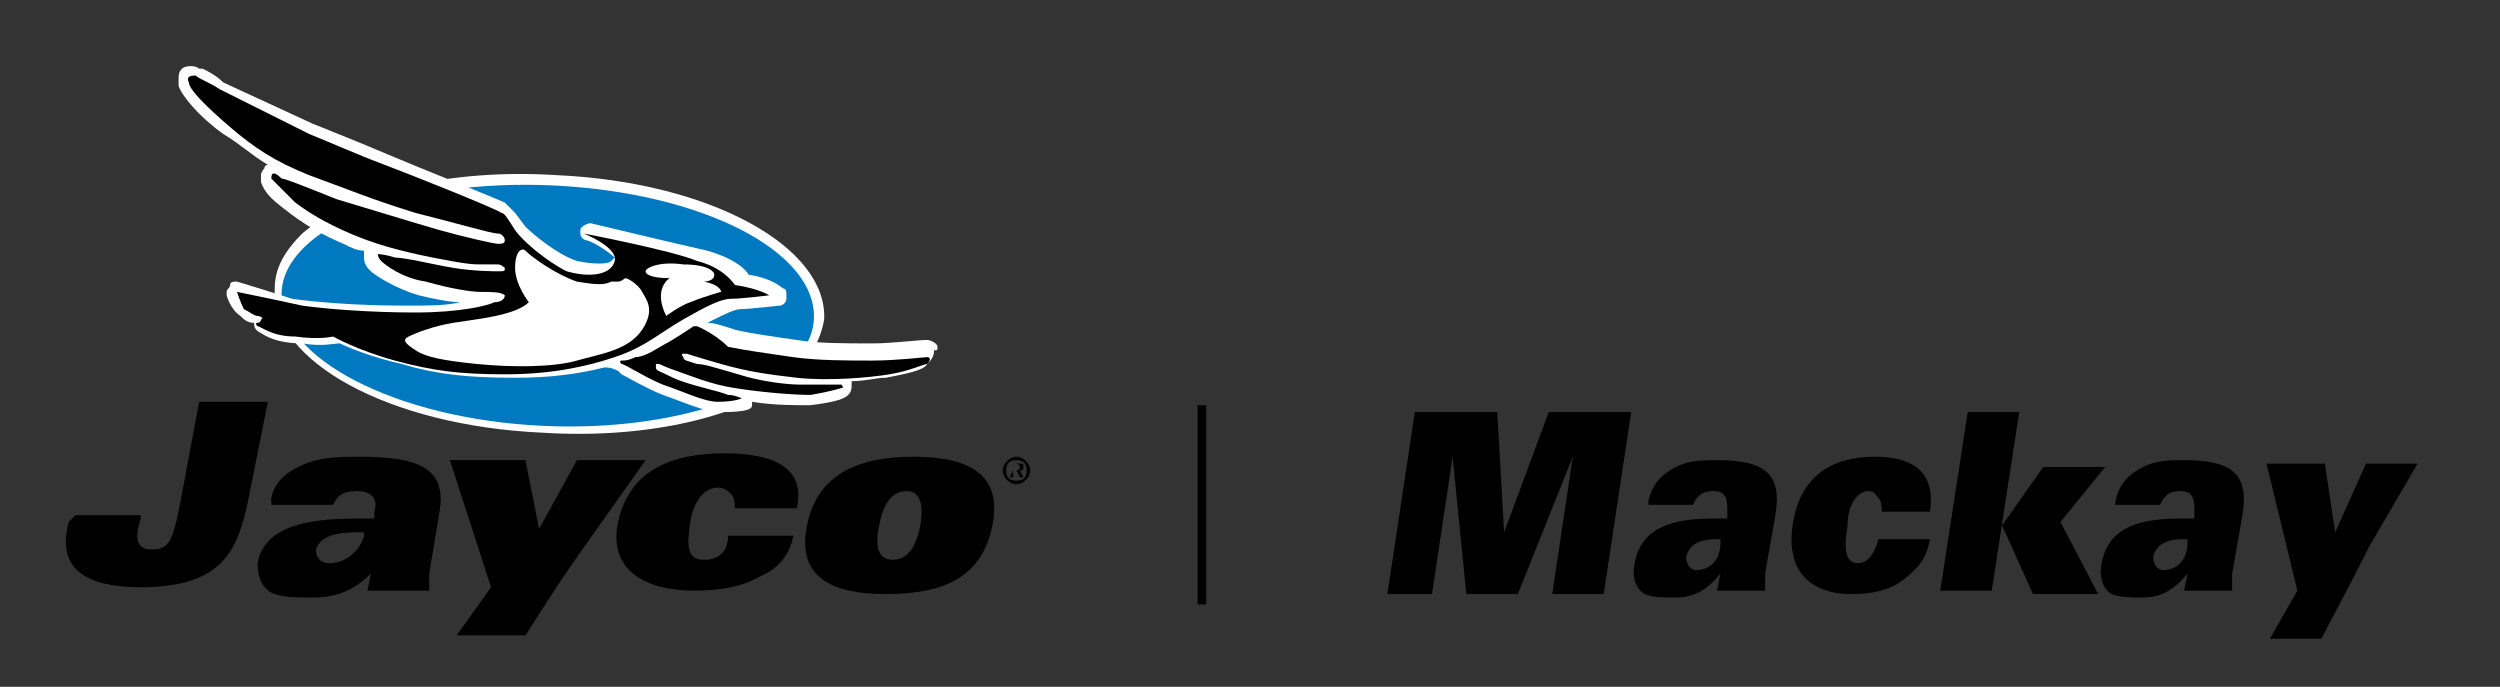 <?xml version="1.0" encoding="utf-8"?>
<!-- Generator: Adobe Illustrator 25.0.0, SVG Export Plug-In . SVG Version: 6.00 Build 0)  -->
<svg version="1.1" id="Layer_1" xmlns="http://www.w3.org/2000/svg" xmlns:xlink="http://www.w3.org/1999/xlink" x="0px" y="0px"
	 viewBox="0 0 72.8 20" style="enable-background:new 0 0 72.8 20;" xml:space="preserve">
<rect x="0" y="0" width="72.8" height="20" fill="#333333" stroke="none"/>
<style type="text/css">
	.st0{fill:#FFFFFF;}
	.st1{fill:#0079C0;}
	.st2{fill:none;stroke:#000000;stroke-width:0.25;stroke-miterlimit:10;}
	.st3{fill:#231F20;}
	.st4{fill:#0671B8;}
	.st5{fill:#010101;}
	.st6{fill:#808184;}
	.st7{fill:#BF311A;}
</style>
<g>
	<g>
		<path class="st0" d="M8.8,6.8C8.3,7.3,8,7.8,8,8.4c-0.1,2.1,3.3,4,7.8,4.2c3.1,0.2,6-0.5,7.3-1.7c0.5-0.5,0.8-1,0.9-1.6
			c0.1-2.1-3.3-4-7.8-4.2C13.1,4.9,10.2,5.6,8.8,6.8"/>
		<path class="st1" d="M23.7,9.3c-0.1,1.9-3.7,3.3-7.9,3.1c-4.3-0.2-7.7-2-7.6-3.9c0.1-1.9,3.6-3.3,7.9-3.1
			C20.4,5.6,23.8,7.3,23.7,9.3"/>
		<path d="M29.3,13.7c0-0.2,0.1-0.3,0.3-0.3c0.2,0,0.3,0.1,0.3,0.3c0,0.2-0.1,0.3-0.3,0.3C29.4,14,29.3,13.9,29.3,13.7 M29.2,13.7
			c0,0.2,0.2,0.4,0.4,0.4c0.2,0,0.4-0.2,0.4-0.4c0-0.2-0.2-0.4-0.4-0.4C29.4,13.3,29.2,13.5,29.2,13.7 M29.4,13.9L29.4,13.9l0.1-0.2
			h0.1l0.1,0.2h0.1l-0.1-0.2c0.1,0,0.1,0,0.1-0.1c0-0.1,0-0.1-0.1-0.1h-0.2V13.9z M29.5,13.5L29.5,13.5c0.1,0,0.2,0,0.2,0.1
			c0,0.1-0.1,0.1-0.1,0.1h-0.1V13.5z"/>
		<path class="st0" d="M27.3,10.1c0-0.1-0.2-0.2-0.3-0.2l0,0c-0.3,0-1,0.1-1.6,0.1c-0.8,0-1.6,0-2.2-0.1c-0.7-0.1-1.4-0.2-1.8-0.3
			c-0.3-0.1-0.6-0.2-0.8-0.2c0.6-0.3,0.8-0.4,1-0.4c0.2,0,1.1-0.1,1.1-0.1c0.1,0,0.2-0.1,0.2-0.2c0,0,0-0.1,0-0.1
			c0-0.1,0-0.2-0.1-0.2c0,0-0.3-0.3-1-0.4c-0.1-0.2-0.5-0.5-1.2-0.7c-0.9-0.2-3.4-0.8-3.4-0.8c-0.1,0-0.3,0.1-0.3,0.2
			c0,0,0,0.1,0,0.1c0,0.1,0.1,0.2,0.2,0.2c0.3,0.1,0.7,0.4,0.8,0.5c0,0,0,0-0.1,0.1c-0.1,0.1-0.5,0.1-1,0c-0.6-0.2-1.3-0.8-1.5-1
			L15,6.2c-0.1-0.1-0.2-0.2-0.3-0.3c-0.2-0.1-2.7-1.1-3.4-1.4c-0.7-0.3-1.7-0.7-2.2-0.9L7.8,3L6.5,2.4C6.3,2.2,6.1,2.1,5.9,2L5.8,2
			C5.7,1.9,5.4,1.9,5.3,2C5.2,2.1,5.2,2.2,5.2,2.3c0,0.1,0,0.1,0,0.2c0.1,0.3,0.6,0.9,1.3,1.4C7,4.2,7.3,4.5,7.8,4.8
			c0,0-0.1,0-0.1,0.1c0,0-0.1,0.1-0.1,0.2c0,0.1,0,0.1,0,0.2c0.1,0.3,0.3,0.5,0.7,0.8c0.5,0.4,1,0.7,1.7,1c0.2,0.1,0.4,0.2,0.6,0.2
			c0,0,0,0.1,0,0.1c0,0,0,0,0,0.1c0,0.2,0.1,0.3,0.2,0.4c0.1,0.1,0.7,0.5,1.4,0.7c0.4,0.1,0.9,0.2,1.2,0.2c-0.4,0.1-0.9,0.1-1.6,0.1
			c-1.4,0-2.6-0.1-3.3-0.2C7.9,8.5,6.9,8.2,6.9,8.2c-0.1,0-0.2,0-0.2,0.1c0,0.1-0.1,0.1-0.1,0.2c0,0,0,0,0,0.1C6.6,8.6,6.7,9,7,9.2
			c0.1,0.1,0.2,0.2,0.4,0.2v0c0,0.1,0,0.2,0.2,0.3l0,0C7.9,9.9,8.3,10,8.8,10c0.6,0.1,0.9,0,1.1,0c0.2,0.1,0.9,0.4,1.8,0.6
			c1,0.3,1.9,0.4,3.3,0.4c1,0,1.8-0.1,2.6-0.3c0.1,0,0.2,0,0.4,0.1c0,0,0.1,0.1,0.1,0.1c0.2,0.1,0.7,0.4,1.2,0.6
			c0.6,0.2,1.2,0.5,1.7,0.5c0.8,0,0.9-0.1,0.9-0.2c0,0,0-0.1,0-0.1c0.6,0.1,1.2,0.1,1.7,0.1c0.8-0.1,1-0.2,1.1-0.3
			c0.1-0.1,0.1-0.2,0.1-0.3c0,0,0-0.1,0-0.1c0.4,0,0.7-0.1,1-0.1c0.5-0.1,1.1-0.2,1.2-0.4c0.1-0.1,0.2-0.2,0.2-0.4
			C27.3,10.2,27.3,10.2,27.3,10.1"/>
		<path d="M17,6.8c0,0,1,0.4,0.9,0.8c-0.1,0.4-0.7,0.5-1.4,0.3C15.9,7.6,15.2,7,15,6.7c-0.2-0.3-0.3-0.5-0.4-0.5
			c-0.1-0.1-2.6-1.1-3.4-1.4c-0.8-0.3-1.7-0.7-2.2-0.9C8.4,3.6,6.8,2.8,6.4,2.6C6.1,2.4,5.8,2.3,5.7,2.2c-0.1,0-0.3,0-0.2,0.2
			C5.5,2.6,6,3.1,6.7,3.7C7.4,4.3,8,4.7,9,5.1c1.1,0.4,1.8,0.7,3.1,1.1c1.2,0.3,2.2,0.6,2.4,0.6c0.1,0,0.2,0.1,0.2,0.2
			c0,0.1-0.1,0.1-0.2,0.1c-0.1,0-1-0.2-1.7-0.4c-0.7-0.2-2-0.6-3-0.9c-1-0.4-1.5-0.6-1.6-0.6C8,5,7.9,5,7.9,5.2
			C8,5.3,8.2,5.5,8.6,5.9C9,6.2,9.5,6.5,10.2,6.8c0.7,0.3,1.4,0.5,2.4,0.7c1,0.2,1.2,0.2,1.4,0.2c0.2,0,0.4,0,0.5,0
			c0.1,0,0.2,0.1,0.2,0.1c0,0.1,0,0.1-0.2,0.1c-0.1,0-0.7,0-1.3-0.1c-0.6-0.1-1.4-0.3-1.7-0.3C11.2,7.4,11,7.4,11,7.4
			c0,0,0,0.1,0.1,0.2c0.1,0.1,0.6,0.5,1.3,0.6c0.7,0.2,1.3,0.3,1.6,0.3c0.3,0,0.6,0,0.7,0.1c0,0.1-0.1,0.2-0.3,0.2
			c-0.2,0.1-1,0.3-2.3,0.3c-1.3,0-2.6-0.1-3.3-0.2C7.9,8.7,6.9,8.5,6.9,8.5S7,8.8,7.1,9c0.2,0.1,0.3,0.2,0.4,0.2
			c0.1,0,0.2,0.1,0.1,0.1c0,0,0,0.1-0.1,0.1c0,0-0.1,0,0,0.1c0.1,0,0.4,0.3,1.1,0.3c0.7,0.1,1.1,0,1.1,0s0.7,0.4,1.8,0.7
			c1.1,0.3,1.9,0.4,3.2,0.4c1.3,0,2.3-0.2,3.2-0.5c0.9-0.3,1.3-0.7,2-1.1c0.7-0.4,1.1-0.6,1.4-0.6c0.3,0,1.1-0.1,1.1-0.1
			s-0.3-0.2-1-0.3c0,0-0.3-0.5-1.1-0.7C19.6,7.3,17,6.8,17,6.8"/>
		<path class="st0" d="M19.5,8.1c0,0-0.5,0.3-0.1,1.1c0,0,0.4-0.3,0.7-0.4C20.6,8.6,21,8.5,21,8.5c0,0,0-0.2-0.5-0.3
			c0,0,0.3,0,0.3-0.2c0-0.1-0.2-0.3-0.9-0.3c-0.7-0.1-1.1,0.1-1.1,0.2C18.8,8,19,8.1,19.5,8.1"/>
		<path class="st0" d="M18,8.2c0.1,0,0.2-0.1,0.2-0.1c0.1,0,0.4,0.2,0.5,0.4c0.1,0.2,0.4,0.5,0,1.1c-0.4,0.6-1.2,0.7-1.9,0.9
			c-0.7,0.2-1.9,0.2-2.9,0.1c-1-0.1-1.5-0.2-1.8-0.4c-0.3-0.2-0.4-0.3-0.2-0.4c0.2-0.1,0.7-0.3,1.3-0.4c0.6-0.1,1.8-0.2,2.2-0.6
			c0,0-0.4-0.5-0.4-1c0-0.5,0.2-0.6,0.3-0.5c0.2,0.2,0.9,0.7,1.5,0.9c0.6,0.1,0.8,0.1,1,0C17.9,8.2,18,8.2,18,8.2"/>
		<path d="M20.3,9.5c0,0-0.1,0-0.1,0c0,0-0.6,0.4-0.8,0.5c-0.2,0.1-0.6,0.4-0.9,0.4c-0.2,0.1-0.3,0.1-0.4,0.1c0,0-0.1,0,0,0.1
			c0.1,0,0.7,0.4,1.2,0.6c0.6,0.2,1.2,0.5,1.6,0.5c0.5,0,0.7-0.1,0.7-0.1c0,0-0.2-0.1-0.4-0.1c-0.2-0.1-1.2-0.3-1.6-0.5
			c-0.4-0.2-0.5-0.2-0.5-0.3c0,0,0-0.1,0-0.1c0,0,0.1,0,0.1,0c0,0,0.2,0.1,0.5,0.2c0.3,0.1,1,0.4,1.7,0.5c0.6,0.1,1.6,0.2,2.2,0.2
			c0.6-0.1,0.9-0.2,0.9-0.2c0.1,0,0-0.1,0-0.1c-0.1,0-0.8,0-1.2,0c-0.4,0-1.2-0.1-1.8-0.3c-0.7-0.2-1-0.3-1.2-0.3
			c-0.3-0.1-0.4-0.1-0.4-0.2c0,0-0.1-0.1,0-0.1c0,0,0.1,0,0.1,0c0,0,0.3,0.1,1,0.3c0.7,0.2,1.3,0.3,2.2,0.4c0.9,0.1,2.1,0,2.7-0.1
			c0.6-0.1,1-0.3,1.1-0.3c0.1-0.1,0.1-0.2,0-0.2c-0.1,0-0.9,0.1-1.6,0.1c-0.7,0-1.6,0-2.3-0.1c-0.7-0.1-1.4-0.2-1.9-0.3
			C20.8,9.7,20.3,9.5,20.3,9.5"/>
		<path d="M2.2,15h1.9l0,0.1C3.9,15.7,4,16,4.4,16c0.5,0,0.6-0.2,0.8-1.1l0.6-3.2h2l-0.6,3c-0.3,1.3-0.7,2.4-3.1,2.4
			c-2.3,0-2.3-1.1-2.1-1.9L2.2,15z"/>
		<path d="M7.9,14.5c0.1-0.5,0.5-0.8,1-1c0.5-0.2,1.1-0.2,1.6-0.2c1.8,0,2.5,0.4,2.3,1.6l-0.3,1.8c0,0.1,0,0.3,0,0.5h-1.8l0.1-0.5
			c-0.5,0.5-1,0.7-1.7,0.7c-0.4,0-0.8,0-1.1-0.1c-0.3-0.1-0.5-0.4-0.5-0.9c0.2-1.1,1.5-1.3,2.9-1.3h0.5l0-0.2c0.1-0.3,0-0.6-0.5-0.6
			c-0.5,0-0.6,0.2-0.7,0.4H7.9z M10.4,15.5c-0.8,0-1.1,0.2-1.2,0.5c0,0.2,0.1,0.4,0.4,0.4c0.5,0,0.9-0.4,1-0.8l0-0.1H10.4z"/>
		<path d="M13.3,18.5l1-1.4l-1.2-3.7h2.2l0.4,2l1.1-2h2l-1.7,2.4c-1,1.4-1.4,2.1-1.8,2.7H13.3z"/>
		<path d="M21.4,14.9c0-0.2,0-0.4-0.1-0.5c-0.1-0.1-0.2-0.2-0.4-0.2c-0.4,0-0.7,0.4-0.8,1c-0.1,0.7-0.1,1.1,0.4,1.1
			c0.5,0,0.7-0.3,0.7-0.7h1.9c-0.1,0.6-0.5,1-1,1.2c-0.5,0.3-1.2,0.4-1.9,0.4c-1.4,0-2.5-0.6-2.2-2c0.3-1.4,1.4-2,3.1-2
			c1.2,0,2.4,0.3,2.1,1.6H21.4z"/>
		<path d="M26.6,13.3c1.6,0,2.6,0.5,2.3,2c-0.3,1.5-1.4,2-3.1,2c-1.6,0-2.6-0.5-2.3-2C23.8,13.8,25,13.3,26.6,13.3 M26,16.3
			c0.5,0,0.7-0.5,0.8-1c0.1-0.6,0-1-0.4-1c-0.5,0-0.7,0.5-0.8,1C25.5,15.8,25.5,16.3,26,16.3"/>
	</g>
</g>
<g>
	<path d="M41.2,12h2.4l0.2,3.5h0l1.3-3.5h2.4l-0.8,5.3h-1.5l0.6-4h0l-1.6,4h-1.5l-0.4-4h0l-0.6,4h-1.3L41.2,12z"/>
	<path d="M48,14.6c0.1-0.5,0.4-0.8,0.8-1c0.4-0.2,0.8-0.2,1.2-0.2c1.4,0,1.9,0.4,1.7,1.6l-0.3,1.7c0,0.1,0,0.3,0,0.5h-1.4l0.1-0.5
		c-0.4,0.5-0.8,0.7-1.3,0.7c-0.3,0-0.7,0-0.9-0.1c-0.2-0.1-0.4-0.4-0.3-0.9c0.2-1.1,1.2-1.3,2.3-1.3h0.4l0-0.2c0-0.3,0-0.6-0.4-0.6
		c-0.4,0-0.5,0.2-0.6,0.4H48z M50,15.7c-0.6,0-0.8,0.2-0.9,0.5c0,0.2,0.1,0.4,0.3,0.4c0.4,0,0.7-0.3,0.7-0.8l0-0.1H50z"/>
	<path d="M54.8,15c0-0.2,0-0.4-0.1-0.5c-0.1-0.1-0.1-0.2-0.3-0.2c-0.3,0-0.6,0.4-0.6,1c-0.1,0.6-0.1,1.1,0.3,1.1
		c0.3,0,0.5-0.3,0.6-0.7h1.5c-0.1,0.6-0.4,0.9-0.8,1.2c-0.4,0.3-0.9,0.4-1.5,0.4c-1.1,0-1.9-0.6-1.7-2c0.2-1.4,1.1-2,2.4-2
		c0.9,0,1.8,0.3,1.6,1.6H54.8z"/>
	<path d="M57.3,12h1.5L58,17.2h-1.5L57.3,12z M58.3,15.3l1.2-1.7h1.8L60,15.2l1.1,2.1h-1.9L58.3,15.3z"/>
	<path d="M61.6,14.6c0.1-0.5,0.4-0.8,0.8-1c0.4-0.2,0.8-0.2,1.2-0.2c1.4,0,1.9,0.4,1.7,1.6l-0.3,1.7c0,0.1,0,0.3,0,0.5h-1.4l0.1-0.5
		c-0.4,0.5-0.8,0.7-1.3,0.7c-0.3,0-0.7,0-0.9-0.1c-0.2-0.1-0.4-0.4-0.3-0.9c0.2-1.1,1.2-1.3,2.3-1.3h0.4l0-0.2c0-0.3,0-0.6-0.4-0.6
		c-0.4,0-0.5,0.2-0.6,0.4H61.6z M63.6,15.7c-0.6,0-0.8,0.2-0.9,0.5c0,0.2,0.1,0.4,0.3,0.4c0.4,0,0.7-0.3,0.7-0.8l0-0.1H63.6z"/>
	<path d="M66.1,18.6l0.8-1.4l-0.9-3.7h1.7l0.3,2l0.9-2h1.5L69,15.9c-0.7,1.4-1.1,2.1-1.4,2.7H66.1z"/>
</g>
<line class="st2" x1="35" y1="17.6" x2="35" y2="11.8"/>
</svg>
